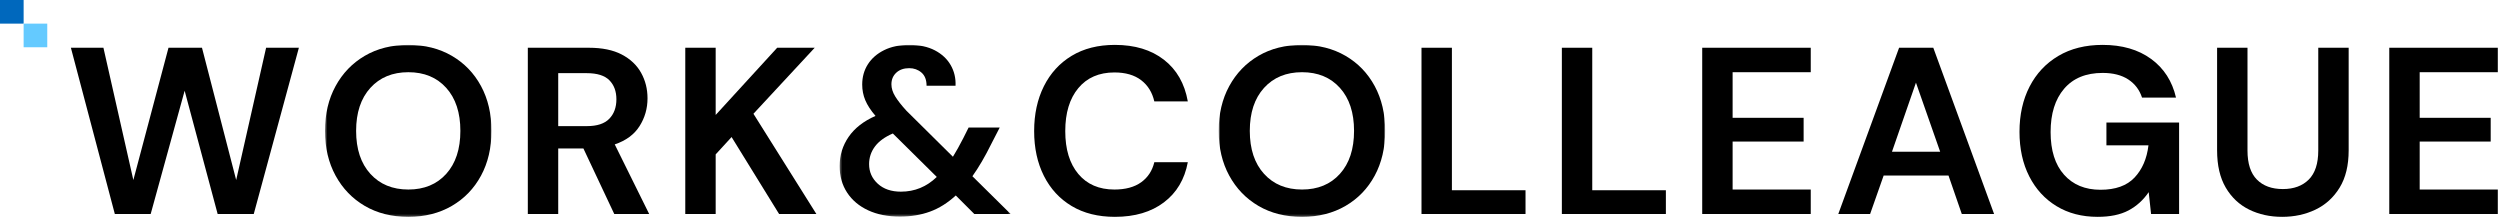 <svg width="1058" height="92" viewBox="0 0 1058 92" fill="none" xmlns="http://www.w3.org/2000/svg">
<path fill-rule="evenodd" clip-rule="evenodd" d="M112.616 20.206L99.952 76.188L85.479 20.206H71.307L56.432 76.188L43.77 20.206H30L48.593 90.561H63.77L78.142 38.397L92.111 90.561H107.39L126.485 20.206H112.616Z" fill="black"/>
<mask id="mask0_0_1917" style="mask-type:alpha" maskUnits="userSpaceOnUse" x="137" y="19" width="71" height="73">
<path fill-rule="evenodd" clip-rule="evenodd" d="M137.541 19H207.997V91.767H137.541V19Z" fill="white"/>
</mask>
<g mask="url(#mask0_0_1917)">
<path fill-rule="evenodd" clip-rule="evenodd" d="M172.82 80.208C179.519 80.208 184.864 77.997 188.85 73.575C192.836 69.153 194.831 63.089 194.831 55.383C194.831 47.679 192.836 41.614 188.85 37.191C184.864 32.769 179.519 30.558 172.82 30.558C166.118 30.558 160.759 32.769 156.738 37.191C152.718 41.614 150.708 47.679 150.708 55.383C150.708 63.089 152.718 69.153 156.738 73.575C160.759 77.997 166.118 80.208 172.82 80.208ZM172.82 91.767C165.784 91.767 159.636 90.226 154.376 87.143C149.116 84.063 144.994 79.79 142.015 74.329C139.031 68.868 137.541 62.554 137.541 55.383C137.541 48.214 139.031 41.9 142.015 36.437C144.994 30.977 149.116 26.706 154.376 23.623C159.636 20.542 165.784 19 172.82 19C179.787 19 185.918 20.542 191.212 23.623C196.504 26.706 200.625 30.977 203.575 36.437C206.521 41.9 207.997 48.214 207.997 55.383C207.997 62.554 206.521 68.868 203.575 74.329C200.625 79.79 196.504 84.063 191.212 87.143C185.918 90.226 179.787 91.767 172.82 91.767Z" fill="black"/>
</g>
<path fill-rule="evenodd" clip-rule="evenodd" d="M236.238 53.373H248.4C252.687 53.373 255.837 52.336 257.848 50.258C259.857 48.182 260.862 45.433 260.862 42.016C260.862 38.667 259.873 35.986 257.898 33.975C255.92 31.965 252.721 30.96 248.299 30.96H236.238V53.373ZM223.373 90.561V20.206H249.204C254.832 20.206 259.472 21.16 263.124 23.07C266.775 24.981 269.506 27.56 271.315 30.809C273.124 34.06 274.03 37.661 274.03 41.614C274.03 45.903 272.906 49.823 270.662 53.373C268.416 56.925 264.915 59.504 260.159 61.112L274.732 90.561H259.958L246.892 62.821H236.238V90.561H223.373Z" fill="black"/>
<path fill-rule="evenodd" clip-rule="evenodd" d="M290.009 90.561V20.206H302.874V48.65L328.905 20.206H344.784L318.854 48.147L345.488 90.561H329.708L309.607 57.997L302.874 65.334V90.561H290.009Z" fill="black"/>
<mask id="mask1_0_1917" style="mask-type:alpha" maskUnits="userSpaceOnUse" x="355" y="19" width="73" height="73">
<path fill-rule="evenodd" clip-rule="evenodd" d="M355.338 19H427.703V91.666H355.338V19Z" fill="white"/>
</mask>
<g mask="url(#mask1_0_1917)">
<path fill-rule="evenodd" clip-rule="evenodd" d="M367.8 69.454C367.8 72.738 369.022 75.501 371.469 77.746C373.914 79.992 377.181 81.113 381.268 81.113C387.098 81.113 392.156 79.037 396.445 74.882L377.851 56.489C374.435 57.964 371.904 59.806 370.263 62.017C368.62 64.228 367.8 66.708 367.8 69.454ZM380.867 91.666C375.706 91.666 371.217 90.778 367.398 89.003C363.579 87.228 360.614 84.731 358.504 81.515C356.393 78.299 355.338 74.547 355.338 70.258C355.338 65.703 356.61 61.582 359.157 57.896C361.702 54.212 365.489 51.262 370.514 49.051C368.505 46.707 367.063 44.496 366.192 42.418C365.32 40.342 364.886 38.131 364.886 35.784C364.886 32.568 365.691 29.704 367.298 27.191C368.906 24.679 371.201 22.686 374.183 21.211C377.163 19.738 380.732 19 384.886 19C389.109 19 392.691 19.771 395.641 21.311C398.589 22.854 400.817 24.929 402.325 27.543C403.833 30.156 404.519 33.071 404.385 36.287H392.123C392.123 33.809 391.402 31.949 389.962 30.709C388.521 29.47 386.796 28.849 384.786 28.849C382.507 28.849 380.682 29.487 379.309 30.759C377.935 32.033 377.248 33.674 377.248 35.684C377.248 37.359 377.784 39.068 378.856 40.81C379.928 42.553 381.502 44.563 383.581 46.84L403.279 66.338C404.686 64.062 406.16 61.414 407.702 58.398L409.913 53.976H423.079L419.563 60.81C416.882 66.238 414.2 70.829 411.521 74.58L427.703 90.561H412.326L404.486 82.721C401.068 85.872 397.433 88.148 393.58 89.556C389.727 90.963 385.491 91.666 380.867 91.666Z" fill="black"/>
</g>
<path fill-rule="evenodd" clip-rule="evenodd" d="M471.824 91.767C464.721 91.767 458.622 90.244 453.532 87.194C448.439 84.146 444.519 79.891 441.773 74.429C439.024 68.969 437.651 62.654 437.651 55.484C437.651 48.315 439.024 41.983 441.773 36.488C444.519 30.995 448.439 26.706 453.532 23.623C458.622 20.543 464.721 19 471.824 19C480.267 19 487.185 21.095 492.579 25.281C497.972 29.47 501.338 35.35 502.68 42.921H488.509C487.636 39.101 485.777 36.103 482.93 33.925C480.082 31.749 476.312 30.659 471.623 30.659C465.123 30.659 460.03 32.87 456.345 37.292C452.66 41.715 450.818 47.779 450.818 55.484C450.818 63.19 452.66 69.238 456.345 73.626C460.03 78.015 465.123 80.209 471.623 80.209C476.312 80.209 480.082 79.188 482.93 77.143C485.777 75.1 487.636 72.269 488.509 68.651H502.68C501.338 75.887 497.972 81.549 492.579 85.636C487.185 89.724 480.267 91.767 471.824 91.767Z" fill="black"/>
<mask id="mask2_0_1917" style="mask-type:alpha" maskUnits="userSpaceOnUse" x="515" y="19" width="72" height="73">
<path fill-rule="evenodd" clip-rule="evenodd" d="M515.746 19H586.201V91.767H515.746V19Z" fill="white"/>
</mask>
<g mask="url(#mask2_0_1917)">
<path fill-rule="evenodd" clip-rule="evenodd" d="M551.024 80.208C557.723 80.208 563.069 77.997 567.054 73.575C571.04 69.153 573.035 63.089 573.035 55.383C573.035 47.679 571.04 41.614 567.054 37.191C563.069 32.769 557.723 30.558 551.024 30.558C544.322 30.558 538.964 32.769 534.944 37.191C530.922 41.614 528.913 47.679 528.913 55.383C528.913 63.089 530.922 69.153 534.944 73.575C538.964 77.997 544.322 80.208 551.024 80.208ZM551.024 91.767C543.989 91.767 537.84 90.226 532.581 87.143C527.321 84.063 523.199 79.79 520.219 74.329C517.236 68.868 515.746 62.554 515.746 55.383C515.746 48.214 517.236 41.9 520.219 36.437C523.199 30.977 527.321 26.706 532.581 23.623C537.84 20.542 543.989 19 551.024 19C557.991 19 564.122 20.542 569.416 23.623C574.71 26.706 578.83 30.977 581.779 36.437C584.726 41.9 586.201 48.214 586.201 55.383C586.201 62.554 584.726 68.868 581.779 74.329C578.83 79.79 574.71 84.063 569.416 87.143C564.122 90.226 557.991 91.767 551.024 91.767Z" fill="black"/>
</g>
<path fill-rule="evenodd" clip-rule="evenodd" d="M601.578 90.561V20.206H614.443V80.51H645.6V90.561H601.578Z" fill="black"/>
<path fill-rule="evenodd" clip-rule="evenodd" d="M660.977 90.561V20.206H673.842V80.51H704.999V90.561H660.977Z" fill="black"/>
<path fill-rule="evenodd" clip-rule="evenodd" d="M720.377 90.561V20.206H766.308V30.558H733.242V49.856H763.293V59.906H733.242V80.209H766.308V90.561H720.377Z" fill="black"/>
<path fill-rule="evenodd" clip-rule="evenodd" d="M800.68 64.228H821.083L810.832 34.98L800.68 64.228ZM777.966 90.561L803.696 20.206H818.169L843.899 90.561H830.23L824.602 74.278H797.163L791.434 90.561H777.966Z" fill="black"/>
<path fill-rule="evenodd" clip-rule="evenodd" d="M887.719 91.767C881.084 91.767 875.289 90.26 870.33 87.244C865.371 84.229 861.519 80.025 858.773 74.63C856.024 69.238 854.651 62.957 854.651 55.786C854.651 48.549 856.075 42.166 858.923 36.64C861.771 31.111 865.824 26.79 871.084 23.673C876.344 20.557 882.592 19 889.828 19C898.071 19 904.905 20.977 910.333 24.93C915.76 28.884 919.278 34.345 920.886 41.313H906.514C905.441 38.031 903.497 35.467 900.684 33.623C897.87 31.781 894.252 30.86 889.828 30.86C882.794 30.86 877.367 33.088 873.546 37.544C869.727 42 867.817 48.114 867.817 55.886C867.817 63.66 869.711 69.673 873.497 73.927C877.282 78.183 882.425 80.309 888.925 80.309C895.29 80.309 900.096 78.585 903.347 75.133C906.597 71.683 908.556 67.143 909.227 61.515H891.438V51.866H922.193V90.561H910.333L909.328 81.314C907.049 84.666 904.202 87.244 900.785 89.054C897.366 90.863 893.011 91.767 887.719 91.767Z" fill="black"/>
<path fill-rule="evenodd" clip-rule="evenodd" d="M965.812 91.767C960.653 91.767 955.995 90.745 951.842 88.702C947.686 86.658 944.387 83.561 941.942 79.405C939.495 75.251 938.274 69.991 938.274 63.625V20.206H951.139V63.726C951.139 69.22 952.461 73.309 955.109 75.988C957.755 78.668 961.424 80.008 966.114 80.008C970.737 80.008 974.388 78.668 977.07 75.988C979.748 73.309 981.088 69.22 981.088 63.726V20.206H993.954V63.625C993.954 69.991 992.681 75.251 990.135 79.405C987.587 83.561 984.188 86.658 979.934 88.702C975.678 90.745 970.972 91.767 965.812 91.767Z" fill="black"/>
<path fill-rule="evenodd" clip-rule="evenodd" d="M1011.14 90.561V20.206H1057.07V30.558H1024.01V49.856H1054.06V59.906H1024.01V80.209H1057.07V90.561H1011.14Z" fill="black"/>
<rect width="10" height="10" fill="#0068BD"/>
<rect x="10" y="10" width="10" height="10" fill="#64CAFF"/>
</svg>
